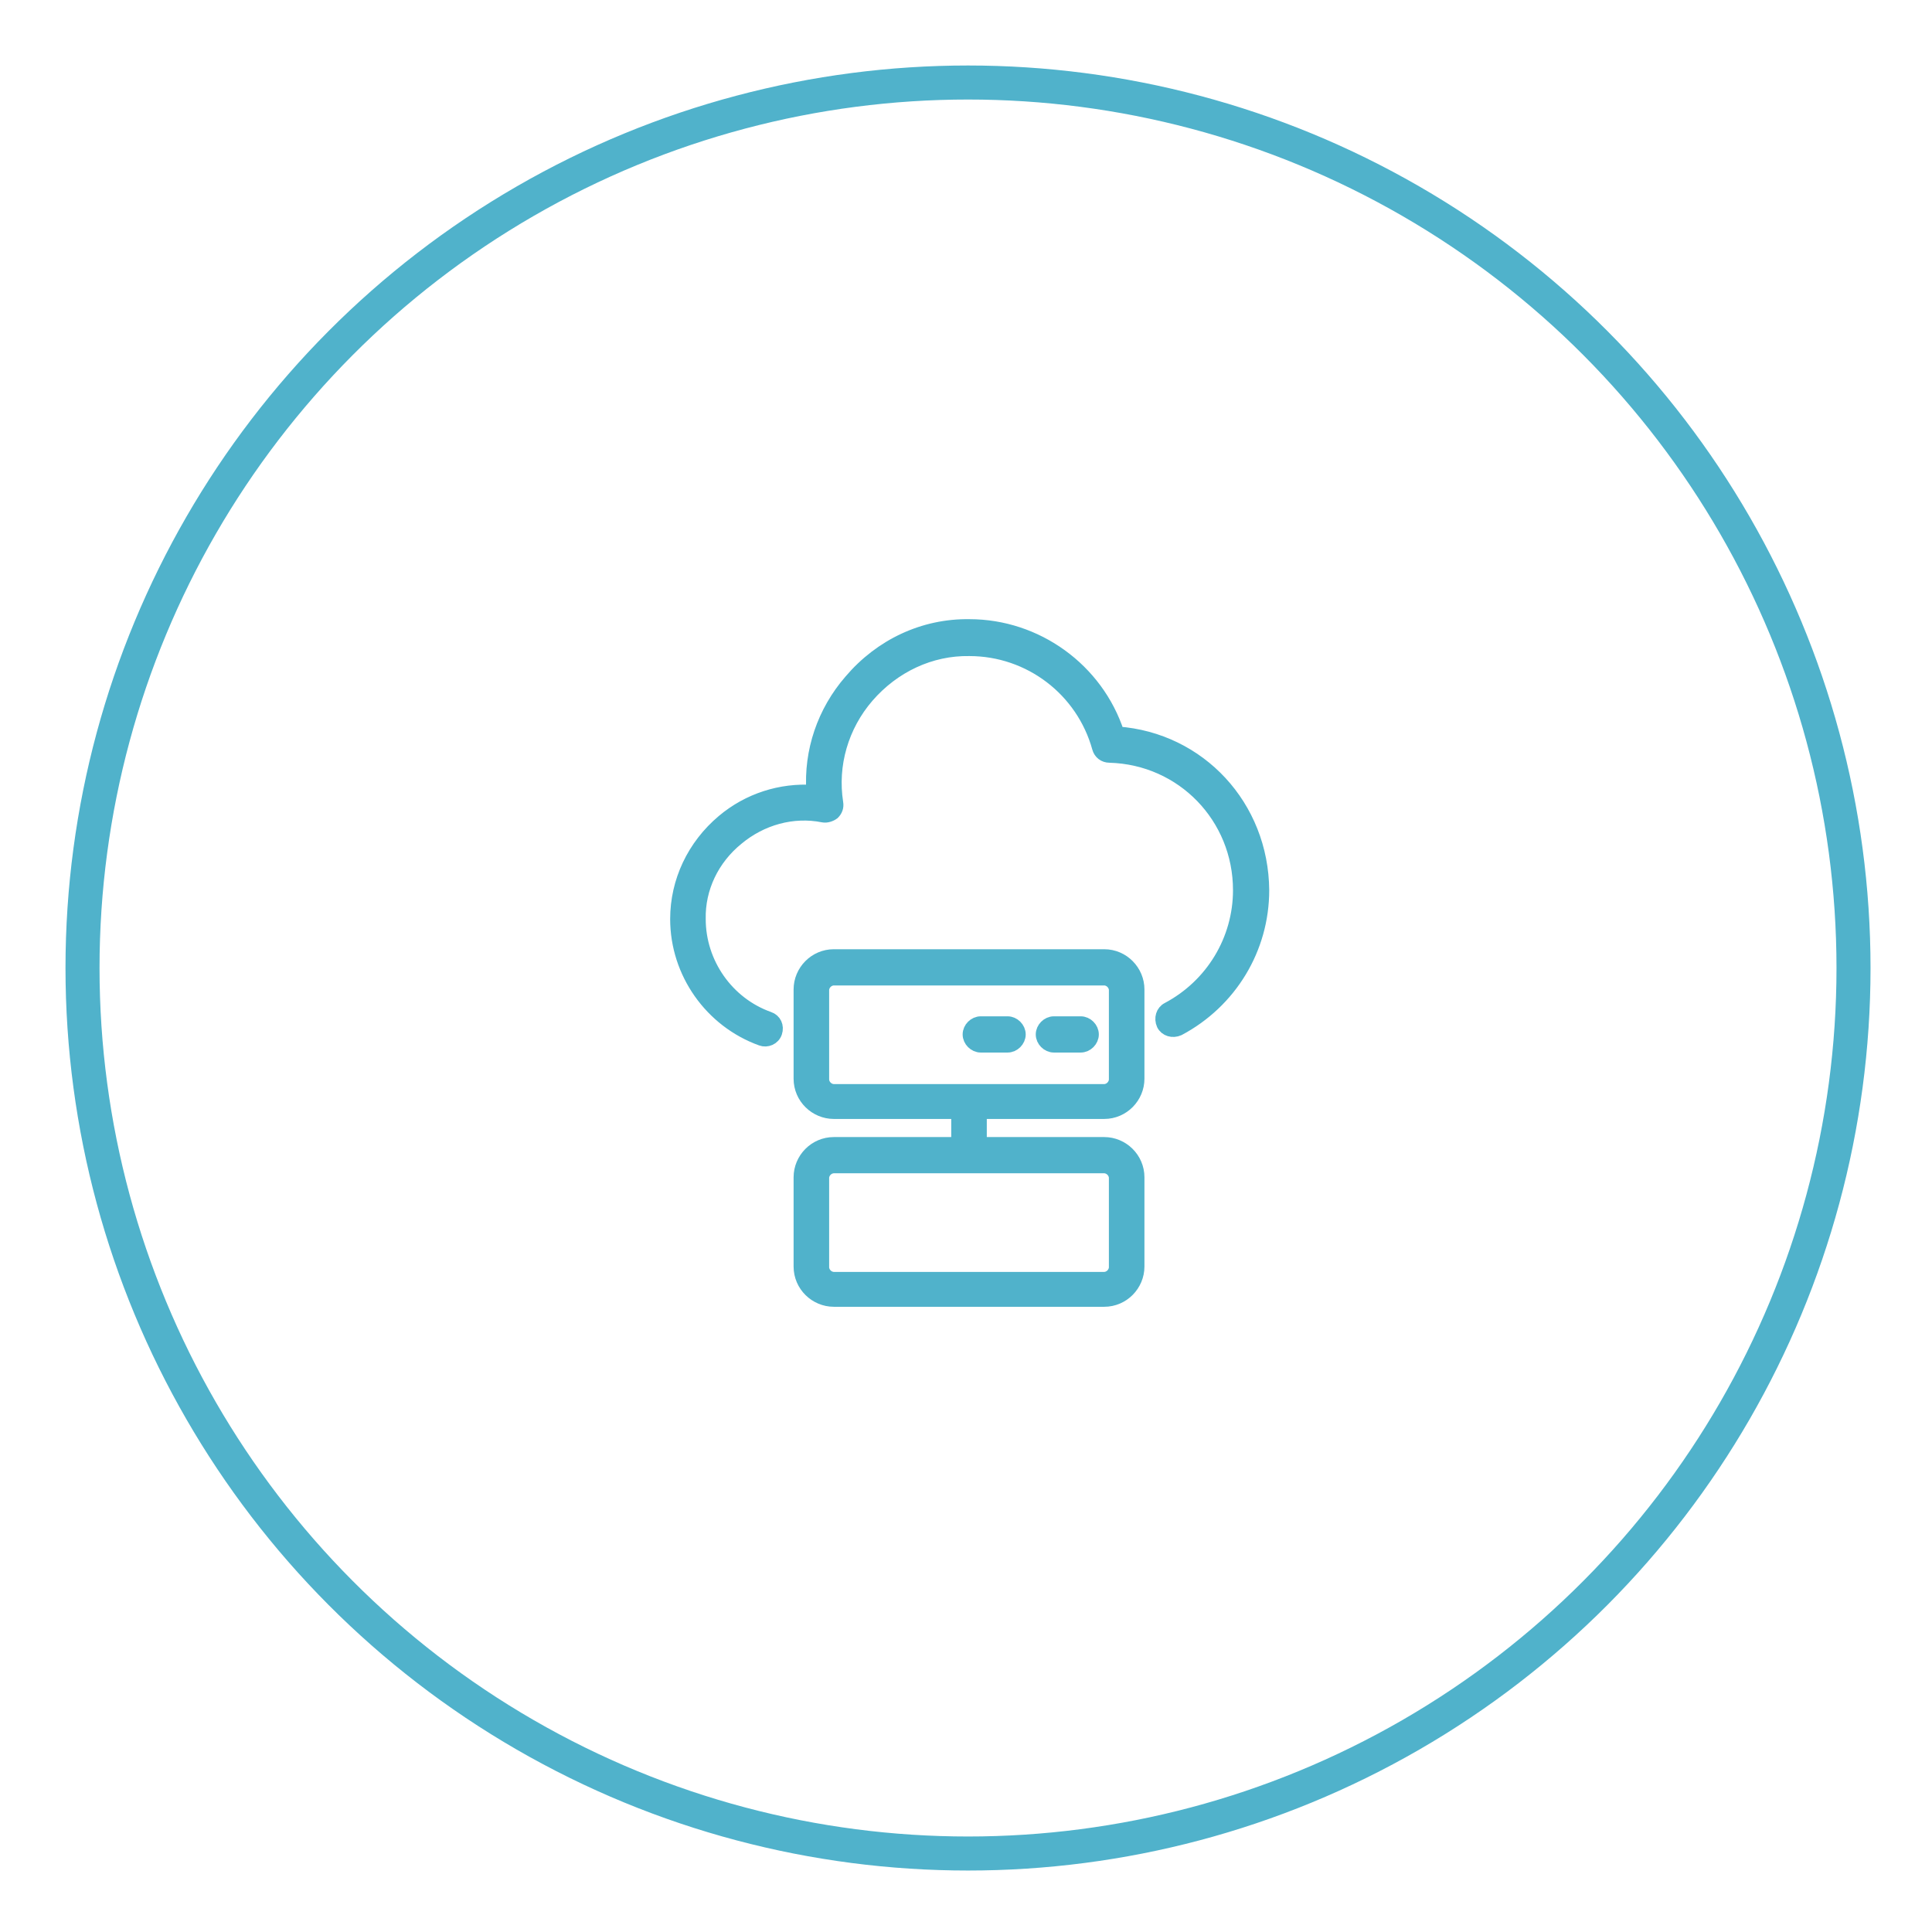 <?xml version="1.0" encoding="utf-8"?>
<!-- Generator: Adobe Illustrator 27.2.0, SVG Export Plug-In . SVG Version: 6.00 Build 0)  -->
<svg version="1.1" id="Livello_1" xmlns="http://www.w3.org/2000/svg" xmlns:xlink="http://www.w3.org/1999/xlink" x="0px" y="0px"
	 viewBox="0 0 288 288" style="enable-background:new 0 0 288 288;" xml:space="preserve">
<style type="text/css">
	.st0{fill:none;stroke:#50B2CB;stroke-width:5.073;stroke-miterlimit:10;}
	.st1{fill:#50B2CB;stroke:#50B2CB;stroke-width:2;stroke-miterlimit:10;}
</style>
<g>
	<circle class="st0" cx="144.3" cy="144.3" r="132"/>
</g>
<path class="st1" d="M166.6,109.3c-3.1-9.5-12.1-16-22.1-16c-6.8-0.1-13.2,2.9-17.7,8.2c-4,4.6-6,10.5-5.6,16.5
	c-4.8-0.3-9.6,1.2-13.4,4.4c-4.4,3.7-6.9,9-6.9,14.6c0,8,5.1,15.2,12.6,17.9c0.8,0.3,1.8-0.1,2.1-1c0.3-0.9-0.1-1.8-1-2.1
	c-6.2-2.2-10.4-8.2-10.4-14.8c-0.1-4.6,2-9,5.7-12c3.6-3,8.3-4.3,12.8-3.4c0.5,0.1,1.1-0.1,1.5-0.4c0.4-0.4,0.6-0.9,0.5-1.5
	c-0.9-5.7,0.8-11.5,4.6-15.9c3.9-4.5,9.4-7.1,15.2-7c9,0,16.9,6,19.3,14.7c0.2,0.7,0.8,1.2,1.6,1.2c10.9,0.3,19.4,9.1,19.4,20
	c0,7.4-4.1,14.2-10.7,17.7c-0.8,0.4-1.1,1.4-0.7,2.3c0.4,0.8,1.4,1.1,2.3,0.7c7.7-4.1,12.5-12,12.5-20.7
	C188.1,120.2,178.8,110.2,166.6,109.3L166.6,109.3z"/>
<path class="st1" d="M164.6,142.5h-40.3c-2.8,0-5,2.3-5,5v13.3c0,2.8,2.3,5,5,5h18.5v4.7h-18.5c-2.8,0-5,2.3-5,5v13.3
	c0,2.8,2.3,5,5,5h40.3c2.8,0,5-2.3,5-5v-13.3c0-2.8-2.3-5-5-5h-18.5v-4.7h18.5c2.8,0,5-2.3,5-5v-13.3
	C169.6,144.8,167.4,142.5,164.6,142.5L164.6,142.5z M166.3,175.6v13.3c0,0.9-0.8,1.7-1.7,1.7h-40.3c-0.9,0-1.7-0.8-1.7-1.7v-13.3
	c0-0.9,0.8-1.7,1.7-1.7h40.3C165.5,173.9,166.3,174.7,166.3,175.6z M166.3,160.9c0,0.9-0.8,1.7-1.7,1.7h-40.3
	c-0.9,0-1.7-0.8-1.7-1.7v-13.3c0-0.9,0.8-1.7,1.7-1.7h40.3c0.9,0,1.7,0.8,1.7,1.7V160.9z"/>
<path class="st1" d="M150.2,152.5h-4c-0.9,0-1.7,0.8-1.7,1.7s0.8,1.7,1.7,1.7h4c0.9,0,1.7-0.8,1.7-1.7S151.1,152.5,150.2,152.5z"/>
<path class="st1" d="M161.1,152.5h-4c-0.9,0-1.7,0.8-1.7,1.7s0.8,1.7,1.7,1.7h4c0.9,0,1.7-0.8,1.7-1.7S162,152.5,161.1,152.5z"/>
</svg>
